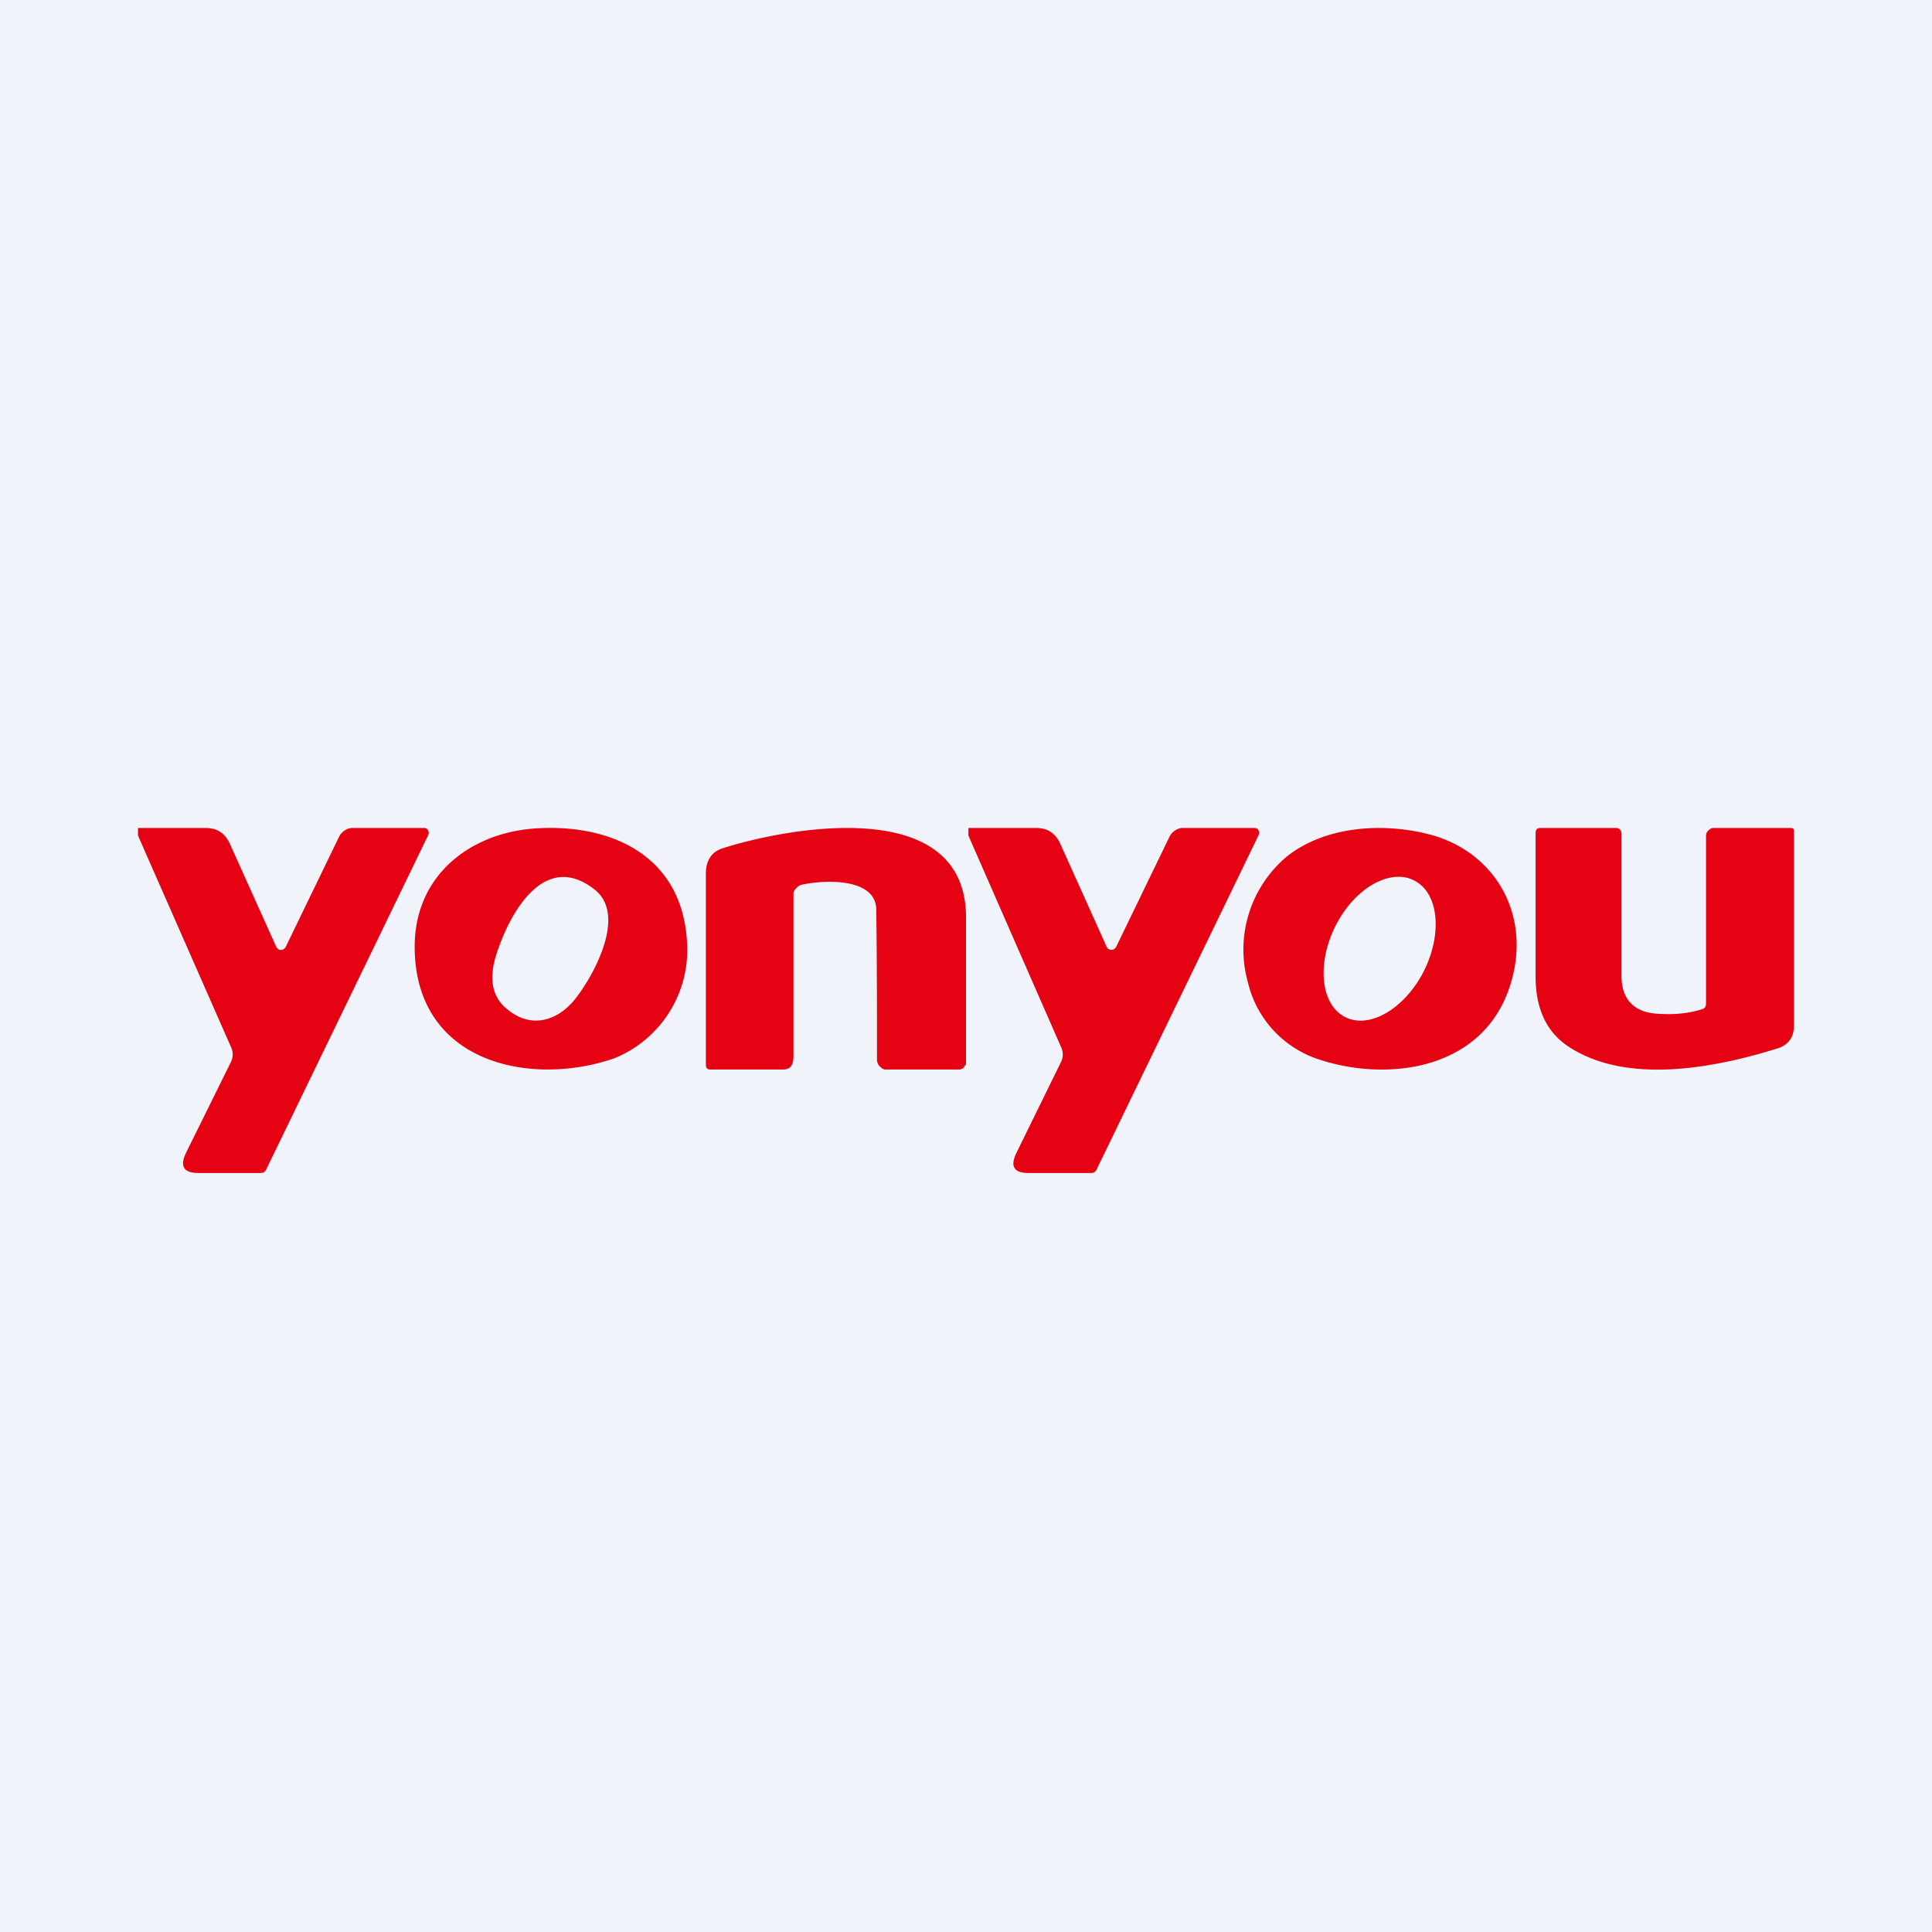 <svg width="56" height="56" viewBox="0 0 56 56" xmlns="http://www.w3.org/2000/svg"><path fill="#F0F3FA" d="M0 0h56v56H0z"/><path d="M23.22 25.65c-.08.02-.22.15-.22.24v4.72c0 .25-.08.39-.3.39h-2.12c-.08 0-.12-.05-.12-.14v-5.54c0-.38.17-.63.48-.73 1.77-.57 7-1.6 7.06 1.94v4.32c0 .02-.04.04-.04.05l-.03.05a.13.13 0 0 1-.05.03l-.05.02h-2.17c-.06 0-.12-.05-.17-.1a.29.29 0 0 1-.07-.18c0-1.3 0-2.76-.02-4.34 0-.98-1.61-.87-2.18-.73ZM4 24.22V24h1.97c.32 0 .55.15.69.45l1.35 3 .05.06a.14.14 0 0 0 .16 0 .15.15 0 0 0 .06-.06l1.55-3.2a.42.42 0 0 1 .15-.17.4.4 0 0 1 .2-.08h2.12c.02 0 .04 0 .06.02.02 0 .04.03.05.05a.15.15 0 0 1 0 .14l-4.69 9.68a.18.18 0 0 1-.06.08.17.17 0 0 1-.1.03H5.75c-.43 0-.55-.2-.35-.6l1.3-2.63a.49.49 0 0 0 0-.41L4 24.22ZM28.07 24.22V24h1.98c.31 0 .54.15.68.45l1.35 3c.01.02.03.05.06.06a.14.14 0 0 0 .15 0 .15.15 0 0 0 .06-.06l1.55-3.2a.42.42 0 0 1 .15-.17.4.4 0 0 1 .2-.08h2.12c.02 0 .04 0 .06.02.02 0 .04.03.05.05a.15.15 0 0 1 0 .14l-4.69 9.68a.18.18 0 0 1-.06.08.17.17 0 0 1-.1.03h-1.82c-.43 0-.54-.2-.34-.6l1.29-2.63a.49.49 0 0 0 0-.41l-2.69-6.14ZM49.45 29.08v-4.85c0-.06.02-.11.06-.15.04-.04.09-.08.14-.08h2.29l.04.02.02.05v5.65c0 .34-.16.56-.45.66-1.88.59-4.4 1.06-6.08-.04-.64-.42-.96-1.1-.96-2.03v-4.16c0-.1.04-.15.13-.15h2.22c.03 0 .07.02.1.05.02.03.04.07.04.11v4.1c-.01.7.36 1.07 1 1.12.5.04.94 0 1.34-.13.08-.02.11-.08.11-.17Z" fill="#E50212"/><path fill-rule="evenodd" d="M12.02 27.48c.03 3.37 3.41 4.03 5.8 3.19a3.39 3.39 0 0 0 2.1-3.21c-.07-2.72-2.3-3.62-4.5-3.44-1.83.16-3.42 1.38-3.4 3.46Zm4.71 1.4c.52-.69 1.43-2.38.5-3.1-1.44-1.13-2.46.65-2.86 1.94-.2.68-.1 1.19.34 1.54.7.58 1.5.33 2.02-.38Z" fill="#E50212"/><path d="M38.36 30.75c1.98.6 4.62.22 5.4-2.15.67-2.04-.4-3.9-2.31-4.41-1.33-.35-3-.26-4.13.62a3.52 3.52 0 0 0-1.15 3.66 3.1 3.1 0 0 0 2.2 2.28Zm.53-1.33c-.66-.44-.7-1.67-.1-2.73s1.64-1.56 2.3-1.11c.66.44.7 1.66.1 2.72-.61 1.06-1.64 1.57-2.3 1.12Z" fill="#E50212"/></svg>